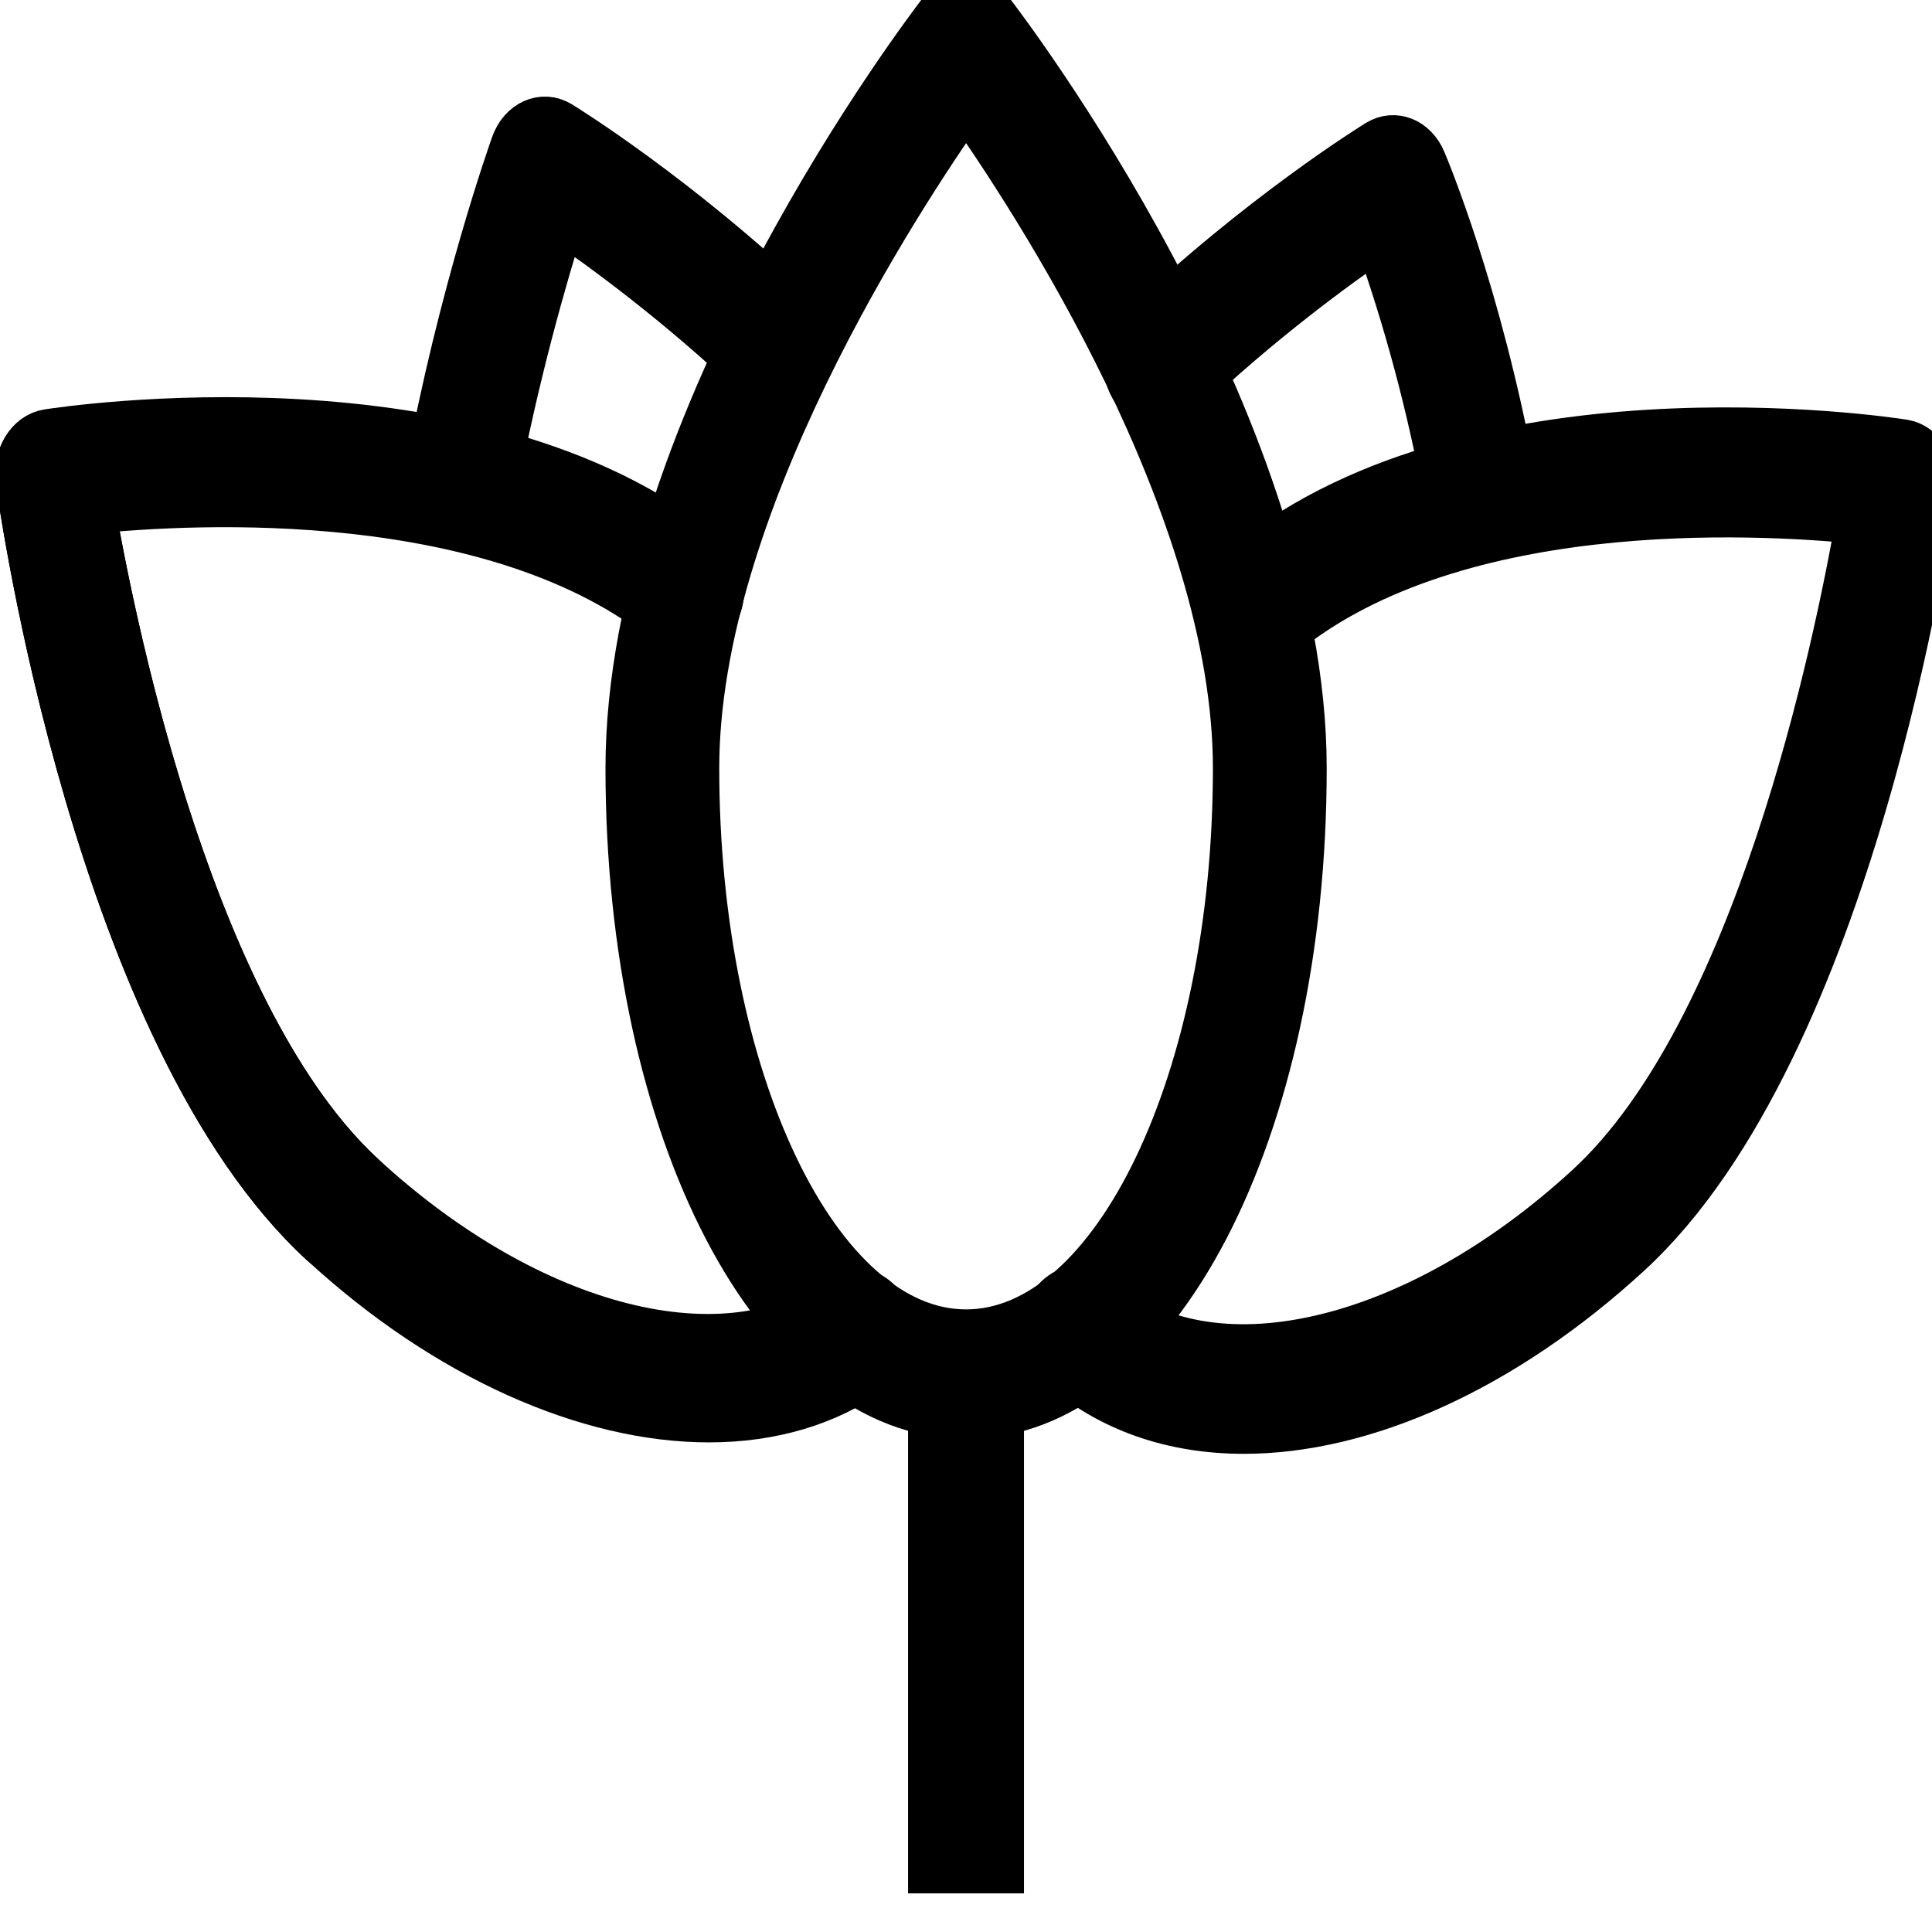 <?xml version="1.0" encoding="UTF-8"?> <svg xmlns="http://www.w3.org/2000/svg" viewBox="0 0 100.00 100.00" data-guides="{&quot;vertical&quot;:[],&quot;horizontal&quot;:[]}"><defs></defs><path fill="rgb(0, 0, 0)" stroke="#000000" fill-opacity="1" stroke-width="2.5" stroke-opacity="1" alignment-baseline="baseline" baseline-shift="baseline" color="rgb(51, 51, 51)" fill-rule="evenodd" id="tSvg5d5a3ae4c8" title="Path 1" d="M17.74 64.723C17.389 64.723 17.036 64.588 16.733 64.311C5.091 53.616 1.184 26.038 1.024 24.869C0.824 23.27 2.095 22.003 3.311 22.588C3.858 22.852 4.256 23.447 4.364 24.163C4.401 24.432 8.205 51.248 18.749 60.934C19.796 61.899 19.608 63.908 18.411 64.55C18.199 64.664 17.971 64.722 17.74 64.723ZM64.383 74C60.732 74 57.441 72.892 54.862 70.608C53.786 69.694 53.911 67.677 55.088 66.978C55.655 66.641 56.327 66.722 56.831 67.187C62.498 72.207 73.188 69.798 82.25 61.462C90.998 53.421 95.11 33.575 96.276 26.911C90.883 26.361 74.806 25.484 65.958 33.137C64.888 34.062 63.412 33.203 63.302 31.591C63.25 30.843 63.525 30.117 64.021 29.688C75.782 19.519 97.598 22.815 98.52 22.959C99.476 23.112 100.138 24.22 99.977 25.399C99.815 26.567 95.901 54.146 84.269 64.839C77.75 70.835 70.552 74 64.383 74Z"></path><path fill="rgb(0, 0, 0)" stroke="#000000" fill-opacity="1" stroke-width="2.5" stroke-opacity="1" alignment-baseline="baseline" baseline-shift="baseline" color="rgb(51, 51, 51)" fill-rule="evenodd" id="tSvgf9d8e818e" title="Path 2" d="M36.696 73.408C30.46 73.408 23.168 70.228 16.733 64.309C5.092 53.616 1.185 26.038 1.025 24.868C0.863 23.689 1.525 22.58 2.482 22.429C3.38 22.288 24.655 19.073 36.51 28.767C37.599 29.658 37.503 31.677 36.337 32.402C35.795 32.738 35.151 32.691 34.645 32.278C25.725 24.983 10.037 25.841 4.725 26.381C5.889 33.043 9.997 52.89 18.751 60.931C27.43 68.914 37.6 71.493 43.484 67.209C44.609 66.389 46.027 67.388 46.037 69.005C46.041 69.757 45.722 70.453 45.2 70.834C42.817 72.57 39.895 73.408 36.696 73.408Z"></path><path fill="rgb(0, 0, 0)" stroke="#000000" fill-opacity="1" stroke-width="2.5" stroke-opacity="1" alignment-baseline="baseline" baseline-shift="baseline" color="rgb(51, 51, 51)" fill-rule="evenodd" id="tSvgb0bfc73f73" title="Path 3" d="M23.833 27.227C22.745 27.228 21.939 25.974 22.18 24.659C23.918 15.197 26.543 7.81 26.654 7.5C27.044 6.406 28.091 5.937 28.955 6.469C29.2 6.62 35.047 10.237 41.282 16.166C42.321 17.144 42.117 19.15 40.914 19.778C40.351 20.072 39.703 19.966 39.22 19.502C35.157 15.639 31.191 12.752 29.058 11.296C28.172 14.097 26.614 19.433 25.483 25.592C25.308 26.548 24.623 27.226 23.833 27.227ZM76.571 27.227C75.781 27.226 75.096 26.549 74.92 25.593C74.071 20.997 72.87 16.511 71.332 12.199C69.222 13.638 65.203 16.551 61.084 20.468C60.045 21.446 58.542 20.662 58.379 19.056C58.304 18.318 58.549 17.586 59.023 17.131C65.257 11.202 71.103 7.582 71.35 7.43C72.173 6.923 73.172 7.323 73.601 8.331C73.717 8.604 76.468 15.124 78.225 24.654C78.47 25.973 77.661 27.23 76.571 27.227Z"></path><path fill="rgb(0, 0, 0)" stroke="#000000" fill-opacity="1" stroke-width="2.5" stroke-opacity="1" alignment-baseline="baseline" baseline-shift="baseline" color="rgb(51, 51, 51)" fill-rule="evenodd" id="tSvg9e6b0efd17" title="Path 4" d="M50.004 73.228C40.238 73.228 32.59 58.529 32.59 39.763C32.59 21.806 48.12 1.479 48.781 0.621C49.42 -0.207 50.589 -0.207 51.229 0.621C51.889 1.478 67.42 21.804 67.42 39.763C67.42 58.529 59.77 73.228 50.004 73.228ZM50.005 5.21C46.384 10.341 35.978 26.259 35.978 39.763C35.978 55.897 42.27 69.024 50.004 69.024C57.739 69.024 64.03 55.897 64.03 39.763C64.031 26.244 53.627 10.338 50.005 5.21Z"></path><path fill="transparent" stroke="#000000" fill-opacity="1" stroke-width="6" stroke-opacity="1" alignment-baseline="baseline" baseline-shift="baseline" color="rgb(51, 51, 51)" id="tSvg80cf89b8a0" title="Path 5" d="M50.001 98.001C50.001 98.001 50.001 71.001 50.001 71.001"></path></svg> 